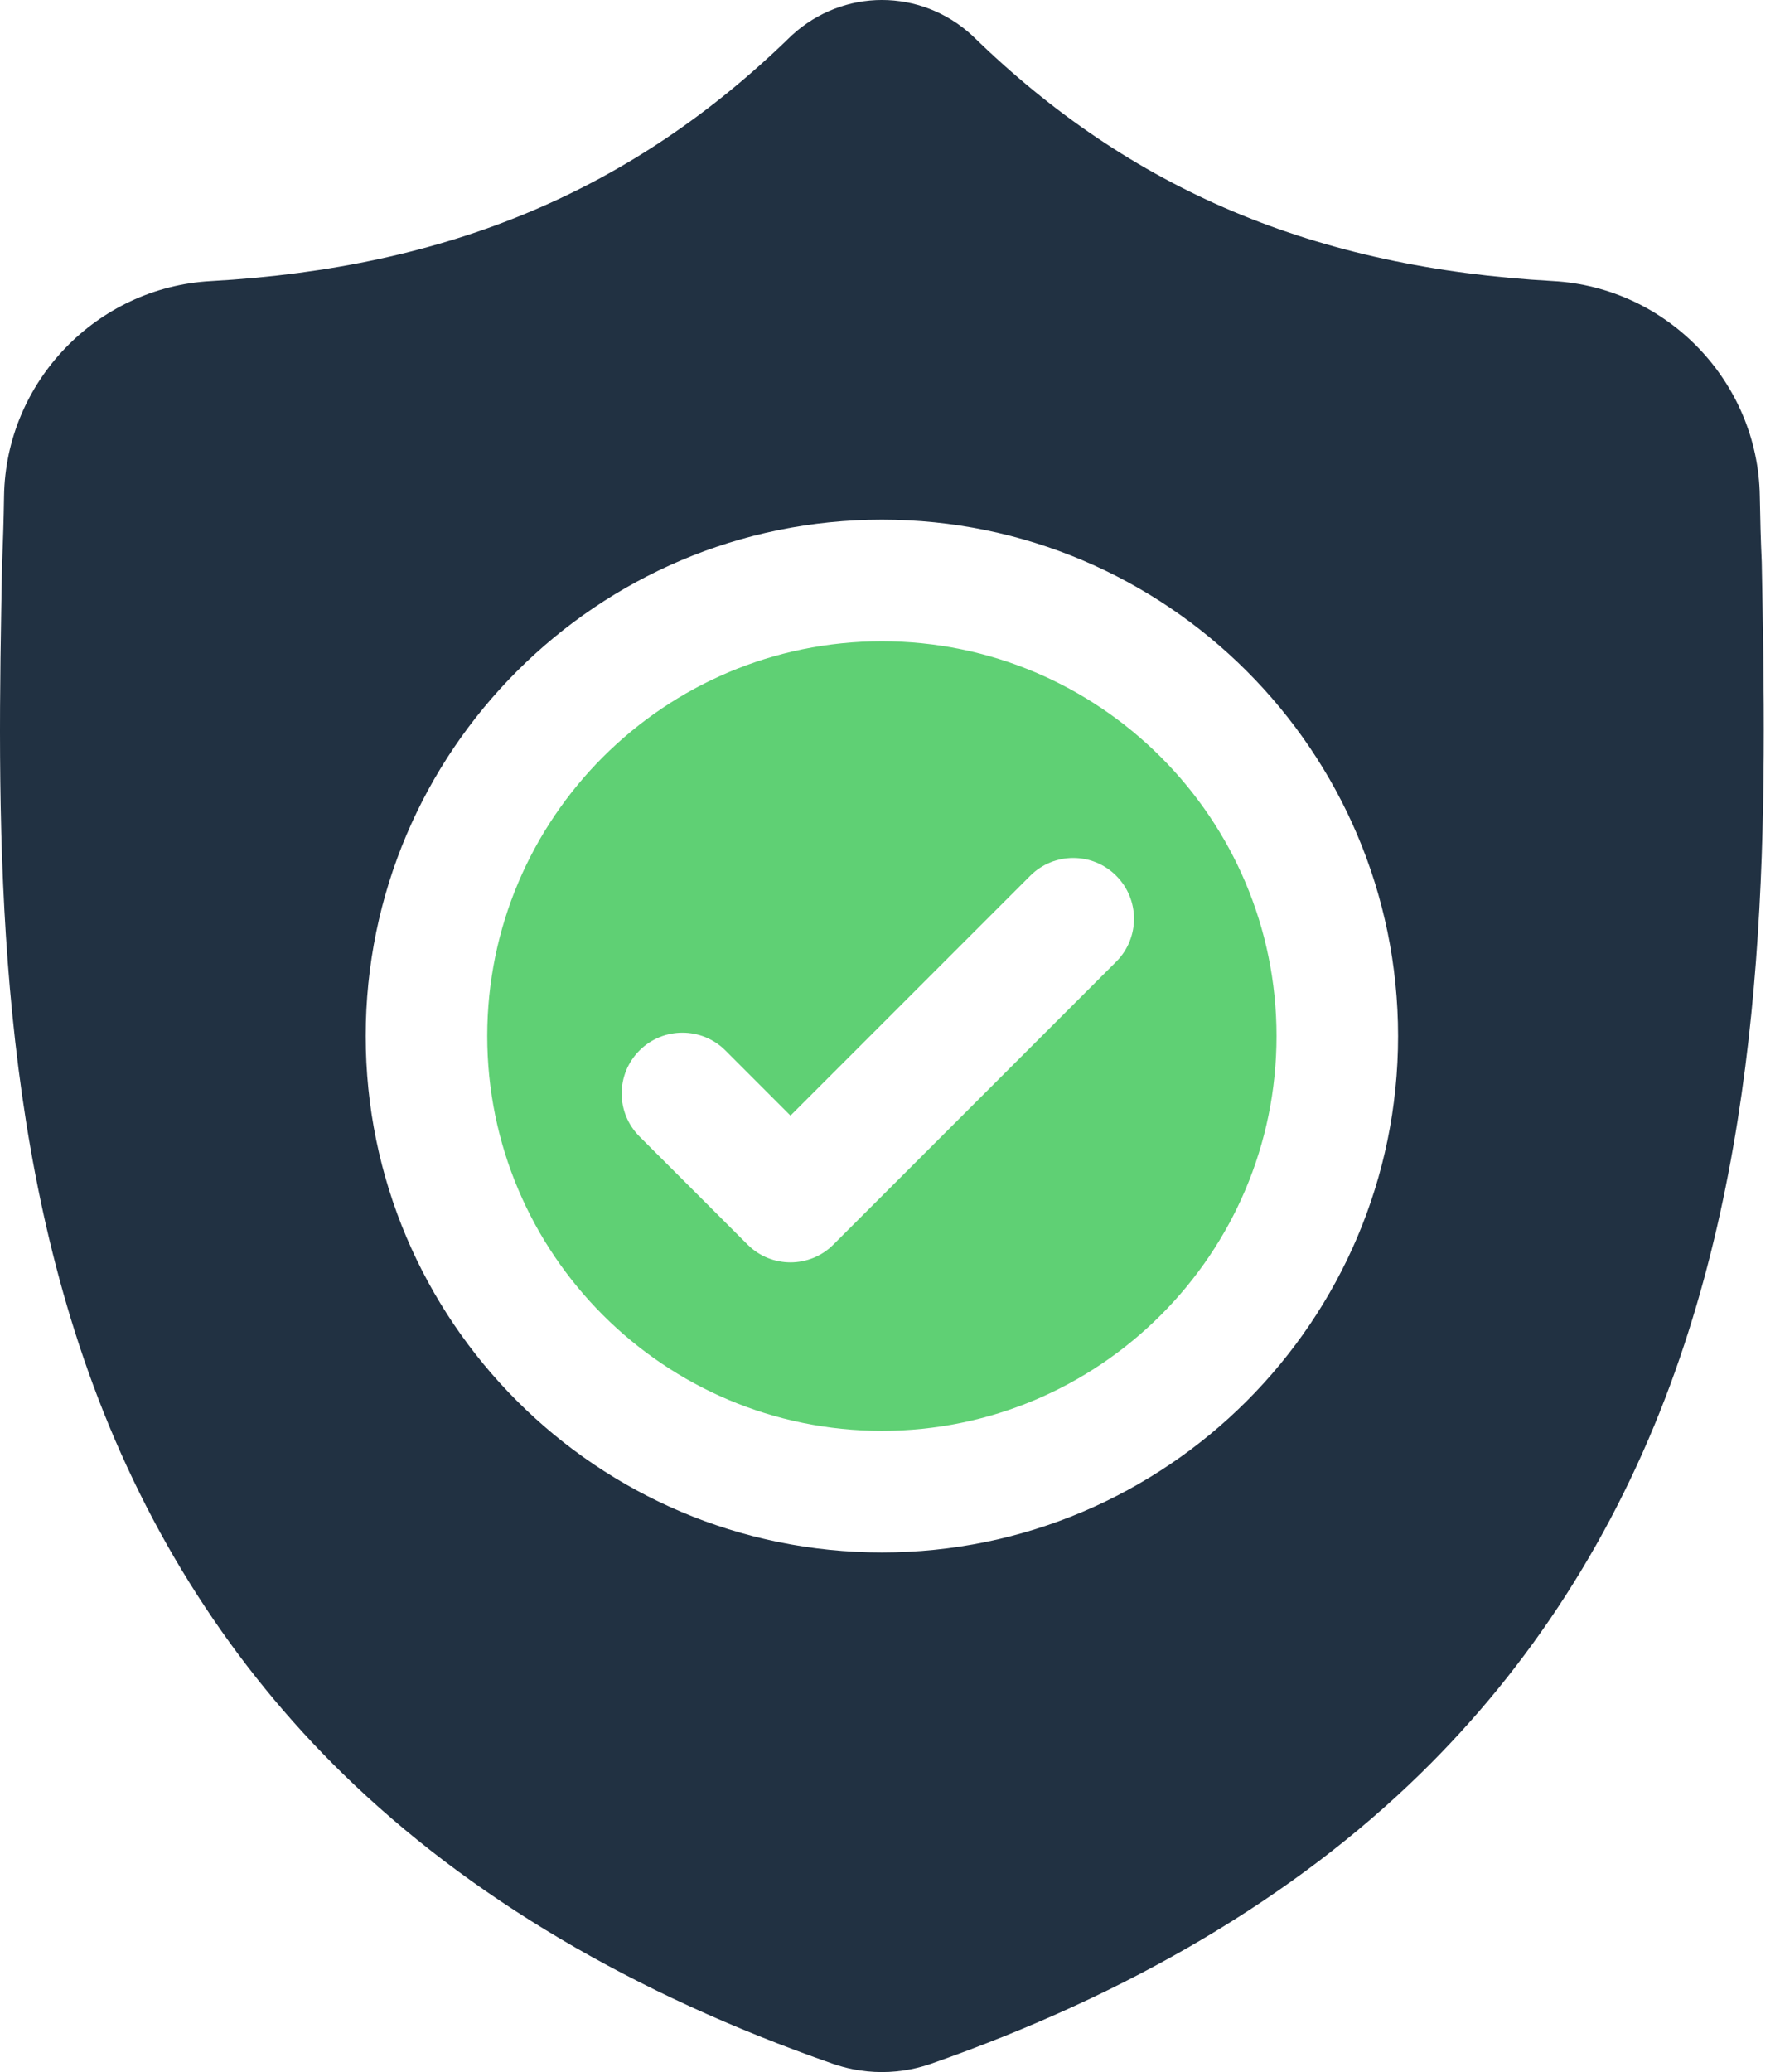 <?xml version="1.0" encoding="UTF-8"?>
<svg width="55px" height="64px" viewBox="0 0 55 64" version="1.1" xmlns="http://www.w3.org/2000/svg" xmlns:xlink="http://www.w3.org/1999/xlink">
    <title>multimedia</title>
    <g id="UI" stroke="none" stroke-width="1" fill="none" fill-rule="evenodd">
        <g id="multimedia" fill-rule="nonzero">
            <path d="M27.25,19.807 C20.525,19.807 15.055,25.277 15.055,32.001 C15.055,38.725 20.525,44.195 27.25,44.195 C33.973,44.195 39.443,38.725 39.443,32.001 C39.443,25.277 33.973,19.807 27.25,19.807 Z M34.489,29.705 L25.753,38.44 C25.387,38.807 24.906,38.991 24.425,38.991 C23.945,38.991 23.464,38.808 23.098,38.44 L19.759,35.102 C19.026,34.369 19.026,33.18 19.759,32.447 C20.492,31.713 21.681,31.713 22.415,32.447 L24.425,34.458 L31.834,27.049 C32.567,26.316 33.756,26.316 34.489,27.049 C35.223,27.782 35.223,28.971 34.489,29.705 Z" id="Shape" fill="#5FD074"></path>
            <path d="M54.436,17.365 L54.434,17.315 C54.406,16.7 54.388,16.05 54.376,15.326 C54.324,11.797 51.519,8.878 47.99,8.681 C40.631,8.271 34.939,5.871 30.075,1.13 L30.034,1.091 C28.447,-0.364 26.054,-0.364 24.467,1.091 L24.426,1.13 C19.562,5.871 13.87,8.271 6.511,8.682 C2.982,8.878 0.177,11.797 0.125,15.327 C0.114,16.045 0.095,16.696 0.067,17.315 L0.064,17.431 C-0.079,24.934 -0.257,34.272 2.867,42.749 C4.585,47.41 7.187,51.461 10.599,54.792 C14.486,58.585 19.577,61.596 25.73,63.742 C25.93,63.812 26.138,63.868 26.35,63.911 C26.649,63.97 26.95,64 27.25,64 C27.551,64 27.853,63.97 28.151,63.911 C28.363,63.868 28.572,63.811 28.773,63.741 C34.919,61.591 40.005,58.579 43.888,54.786 C47.299,51.455 49.901,47.402 51.62,42.74 C54.756,34.238 54.579,24.882 54.436,17.365 Z M27.25,47.951 C18.455,47.951 11.3,40.796 11.3,32.001 C11.3,23.206 18.455,16.051 27.25,16.051 C36.044,16.051 43.199,23.206 43.199,32.001 C43.199,40.796 36.044,47.951 27.25,47.951 Z" id="Shape" fill="#213142"></path>
        </g>
    </g>
</svg>